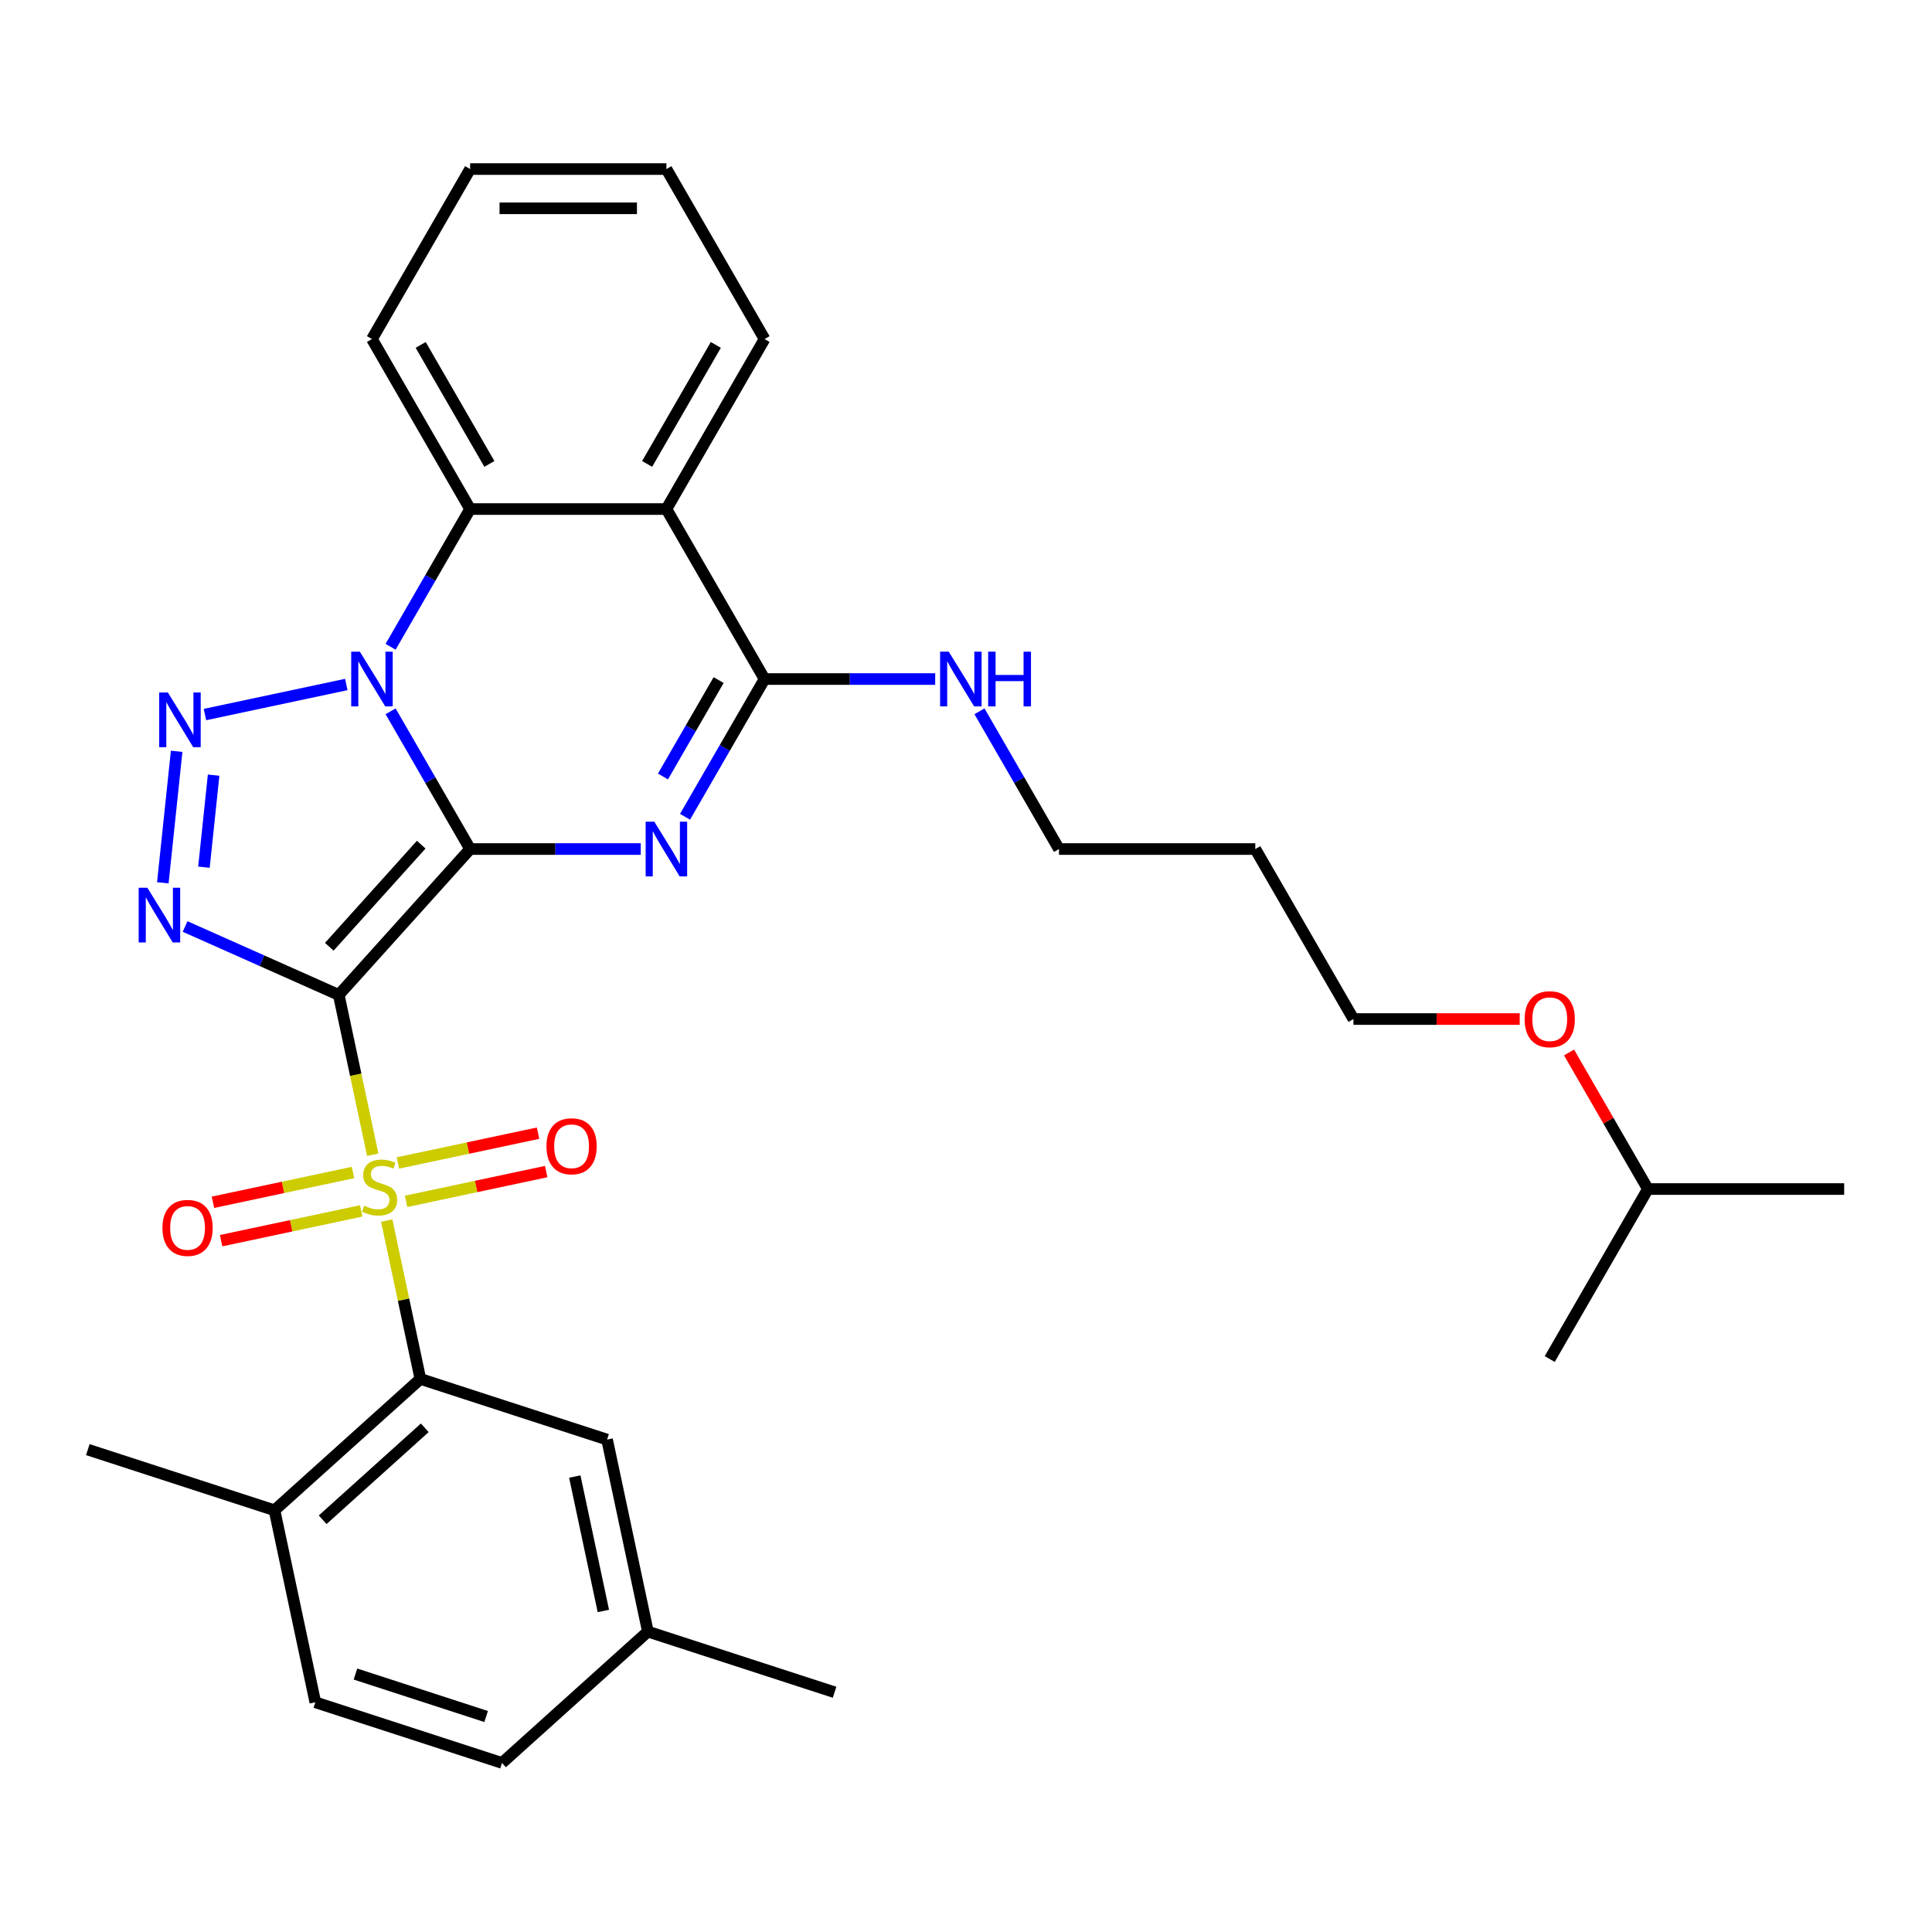 <?xml version='1.0' encoding='iso-8859-1'?>
<svg version='1.1' baseProfile='full'
              xmlns='http://www.w3.org/2000/svg'
                      xmlns:rdkit='http://www.rdkit.org/xml'
                      xmlns:xlink='http://www.w3.org/1999/xlink'
                  xml:space='preserve'
width='1000px' height='1000px' viewBox='0 0 1000 1000'>
<!-- END OF HEADER -->
<rect style='opacity:1.0;fill:#FFFFFF;stroke:none' width='1000' height='1000' x='0' y='0'> </rect>
<path class='bond-0' d='M 243.327,439.463 L 175.341,514.969' style='fill:none;fill-rule:evenodd;stroke:#000000;stroke-width:6px;stroke-linecap:butt;stroke-linejoin:miter;stroke-opacity:1' />
<path class='bond-0' d='M 218.028,437.192 L 170.438,490.046' style='fill:none;fill-rule:evenodd;stroke:#000000;stroke-width:6px;stroke-linecap:butt;stroke-linejoin:miter;stroke-opacity:1' />
<path class='bond-1' d='M 243.327,439.463 L 222.747,403.818' style='fill:none;fill-rule:evenodd;stroke:#000000;stroke-width:6px;stroke-linecap:butt;stroke-linejoin:miter;stroke-opacity:1' />
<path class='bond-1' d='M 222.747,403.818 L 202.167,368.173' style='fill:none;fill-rule:evenodd;stroke:#0000FF;stroke-width:6px;stroke-linecap:butt;stroke-linejoin:miter;stroke-opacity:1' />
<path class='bond-3' d='M 243.327,439.463 L 287.488,439.463' style='fill:none;fill-rule:evenodd;stroke:#000000;stroke-width:6px;stroke-linecap:butt;stroke-linejoin:miter;stroke-opacity:1' />
<path class='bond-3' d='M 287.488,439.463 L 331.649,439.463' style='fill:none;fill-rule:evenodd;stroke:#0000FF;stroke-width:6px;stroke-linecap:butt;stroke-linejoin:miter;stroke-opacity:1' />
<path class='bond-2' d='M 175.341,514.969 L 184.133,556.33' style='fill:none;fill-rule:evenodd;stroke:#000000;stroke-width:6px;stroke-linecap:butt;stroke-linejoin:miter;stroke-opacity:1' />
<path class='bond-2' d='M 184.133,556.33 L 192.924,597.691' style='fill:none;fill-rule:evenodd;stroke:#CCCC00;stroke-width:6px;stroke-linecap:butt;stroke-linejoin:miter;stroke-opacity:1' />
<path class='bond-4' d='M 175.341,514.969 L 135.572,497.262' style='fill:none;fill-rule:evenodd;stroke:#000000;stroke-width:6px;stroke-linecap:butt;stroke-linejoin:miter;stroke-opacity:1' />
<path class='bond-4' d='M 135.572,497.262 L 95.803,479.556' style='fill:none;fill-rule:evenodd;stroke:#0000FF;stroke-width:6px;stroke-linecap:butt;stroke-linejoin:miter;stroke-opacity:1' />
<path class='bond-5' d='M 179.245,354.296 L 106.084,369.847' style='fill:none;fill-rule:evenodd;stroke:#0000FF;stroke-width:6px;stroke-linecap:butt;stroke-linejoin:miter;stroke-opacity:1' />
<path class='bond-8' d='M 202.167,334.773 L 222.747,299.128' style='fill:none;fill-rule:evenodd;stroke:#0000FF;stroke-width:6px;stroke-linecap:butt;stroke-linejoin:miter;stroke-opacity:1' />
<path class='bond-8' d='M 222.747,299.128 L 243.327,263.482' style='fill:none;fill-rule:evenodd;stroke:#000000;stroke-width:6px;stroke-linecap:butt;stroke-linejoin:miter;stroke-opacity:1' />
<path class='bond-9' d='M 200.168,631.771 L 208.879,672.753' style='fill:none;fill-rule:evenodd;stroke:#CCCC00;stroke-width:6px;stroke-linecap:butt;stroke-linejoin:miter;stroke-opacity:1' />
<path class='bond-9' d='M 208.879,672.753 L 217.59,713.734' style='fill:none;fill-rule:evenodd;stroke:#000000;stroke-width:6px;stroke-linecap:butt;stroke-linejoin:miter;stroke-opacity:1' />
<path class='bond-10' d='M 210.198,621.82 L 246.458,614.112' style='fill:none;fill-rule:evenodd;stroke:#CCCC00;stroke-width:6px;stroke-linecap:butt;stroke-linejoin:miter;stroke-opacity:1' />
<path class='bond-10' d='M 246.458,614.112 L 282.717,606.405' style='fill:none;fill-rule:evenodd;stroke:#FF0000;stroke-width:6px;stroke-linecap:butt;stroke-linejoin:miter;stroke-opacity:1' />
<path class='bond-10' d='M 205.973,601.943 L 242.233,594.236' style='fill:none;fill-rule:evenodd;stroke:#CCCC00;stroke-width:6px;stroke-linecap:butt;stroke-linejoin:miter;stroke-opacity:1' />
<path class='bond-10' d='M 242.233,594.236 L 278.492,586.529' style='fill:none;fill-rule:evenodd;stroke:#FF0000;stroke-width:6px;stroke-linecap:butt;stroke-linejoin:miter;stroke-opacity:1' />
<path class='bond-11' d='M 182.733,606.883 L 146.473,614.59' style='fill:none;fill-rule:evenodd;stroke:#CCCC00;stroke-width:6px;stroke-linecap:butt;stroke-linejoin:miter;stroke-opacity:1' />
<path class='bond-11' d='M 146.473,614.59 L 110.214,622.297' style='fill:none;fill-rule:evenodd;stroke:#FF0000;stroke-width:6px;stroke-linecap:butt;stroke-linejoin:miter;stroke-opacity:1' />
<path class='bond-11' d='M 186.958,626.76 L 150.698,634.467' style='fill:none;fill-rule:evenodd;stroke:#CCCC00;stroke-width:6px;stroke-linecap:butt;stroke-linejoin:miter;stroke-opacity:1' />
<path class='bond-11' d='M 150.698,634.467 L 114.439,642.174' style='fill:none;fill-rule:evenodd;stroke:#FF0000;stroke-width:6px;stroke-linecap:butt;stroke-linejoin:miter;stroke-opacity:1' />
<path class='bond-6' d='M 354.571,422.763 L 375.151,387.118' style='fill:none;fill-rule:evenodd;stroke:#0000FF;stroke-width:6px;stroke-linecap:butt;stroke-linejoin:miter;stroke-opacity:1' />
<path class='bond-6' d='M 375.151,387.118 L 395.731,351.473' style='fill:none;fill-rule:evenodd;stroke:#000000;stroke-width:6px;stroke-linecap:butt;stroke-linejoin:miter;stroke-opacity:1' />
<path class='bond-6' d='M 343.147,401.91 L 357.553,376.958' style='fill:none;fill-rule:evenodd;stroke:#0000FF;stroke-width:6px;stroke-linecap:butt;stroke-linejoin:miter;stroke-opacity:1' />
<path class='bond-6' d='M 357.553,376.958 L 371.959,352.006' style='fill:none;fill-rule:evenodd;stroke:#000000;stroke-width:6px;stroke-linecap:butt;stroke-linejoin:miter;stroke-opacity:1' />
<path class='bond-32' d='M 84.278,456.943 L 91.432,388.878' style='fill:none;fill-rule:evenodd;stroke:#0000FF;stroke-width:6px;stroke-linecap:butt;stroke-linejoin:miter;stroke-opacity:1' />
<path class='bond-32' d='M 105.56,448.858 L 110.568,401.211' style='fill:none;fill-rule:evenodd;stroke:#0000FF;stroke-width:6px;stroke-linecap:butt;stroke-linejoin:miter;stroke-opacity:1' />
<path class='bond-7' d='M 395.731,351.473 L 344.929,263.482' style='fill:none;fill-rule:evenodd;stroke:#000000;stroke-width:6px;stroke-linecap:butt;stroke-linejoin:miter;stroke-opacity:1' />
<path class='bond-14' d='M 395.731,351.473 L 439.892,351.473' style='fill:none;fill-rule:evenodd;stroke:#000000;stroke-width:6px;stroke-linecap:butt;stroke-linejoin:miter;stroke-opacity:1' />
<path class='bond-14' d='M 439.892,351.473 L 484.053,351.473' style='fill:none;fill-rule:evenodd;stroke:#0000FF;stroke-width:6px;stroke-linecap:butt;stroke-linejoin:miter;stroke-opacity:1' />
<path class='bond-17' d='M 344.929,263.482 L 395.731,175.492' style='fill:none;fill-rule:evenodd;stroke:#000000;stroke-width:6px;stroke-linecap:butt;stroke-linejoin:miter;stroke-opacity:1' />
<path class='bond-17' d='M 334.951,240.124 L 370.512,178.53' style='fill:none;fill-rule:evenodd;stroke:#000000;stroke-width:6px;stroke-linecap:butt;stroke-linejoin:miter;stroke-opacity:1' />
<path class='bond-31' d='M 344.929,263.482 L 243.327,263.482' style='fill:none;fill-rule:evenodd;stroke:#000000;stroke-width:6px;stroke-linecap:butt;stroke-linejoin:miter;stroke-opacity:1' />
<path class='bond-19' d='M 243.327,263.482 L 192.525,175.492' style='fill:none;fill-rule:evenodd;stroke:#000000;stroke-width:6px;stroke-linecap:butt;stroke-linejoin:miter;stroke-opacity:1' />
<path class='bond-19' d='M 253.305,240.124 L 217.744,178.53' style='fill:none;fill-rule:evenodd;stroke:#000000;stroke-width:6px;stroke-linecap:butt;stroke-linejoin:miter;stroke-opacity:1' />
<path class='bond-12' d='M 217.59,713.734 L 142.084,781.719' style='fill:none;fill-rule:evenodd;stroke:#000000;stroke-width:6px;stroke-linecap:butt;stroke-linejoin:miter;stroke-opacity:1' />
<path class='bond-12' d='M 219.861,739.033 L 167.007,786.623' style='fill:none;fill-rule:evenodd;stroke:#000000;stroke-width:6px;stroke-linecap:butt;stroke-linejoin:miter;stroke-opacity:1' />
<path class='bond-13' d='M 217.59,713.734 L 314.22,745.131' style='fill:none;fill-rule:evenodd;stroke:#000000;stroke-width:6px;stroke-linecap:butt;stroke-linejoin:miter;stroke-opacity:1' />
<path class='bond-15' d='M 142.084,781.719 L 163.209,881.102' style='fill:none;fill-rule:evenodd;stroke:#000000;stroke-width:6px;stroke-linecap:butt;stroke-linejoin:miter;stroke-opacity:1' />
<path class='bond-23' d='M 142.084,781.719 L 45.455,750.322' style='fill:none;fill-rule:evenodd;stroke:#000000;stroke-width:6px;stroke-linecap:butt;stroke-linejoin:miter;stroke-opacity:1' />
<path class='bond-16' d='M 314.22,745.131 L 335.344,844.513' style='fill:none;fill-rule:evenodd;stroke:#000000;stroke-width:6px;stroke-linecap:butt;stroke-linejoin:miter;stroke-opacity:1' />
<path class='bond-16' d='M 297.512,764.263 L 312.299,833.831' style='fill:none;fill-rule:evenodd;stroke:#000000;stroke-width:6px;stroke-linecap:butt;stroke-linejoin:miter;stroke-opacity:1' />
<path class='bond-22' d='M 506.975,368.173 L 527.555,403.818' style='fill:none;fill-rule:evenodd;stroke:#0000FF;stroke-width:6px;stroke-linecap:butt;stroke-linejoin:miter;stroke-opacity:1' />
<path class='bond-22' d='M 527.555,403.818 L 548.135,439.463' style='fill:none;fill-rule:evenodd;stroke:#000000;stroke-width:6px;stroke-linecap:butt;stroke-linejoin:miter;stroke-opacity:1' />
<path class='bond-34' d='M 163.209,881.102 L 259.839,912.499' style='fill:none;fill-rule:evenodd;stroke:#000000;stroke-width:6px;stroke-linecap:butt;stroke-linejoin:miter;stroke-opacity:1' />
<path class='bond-34' d='M 183.983,866.485 L 251.624,888.463' style='fill:none;fill-rule:evenodd;stroke:#000000;stroke-width:6px;stroke-linecap:butt;stroke-linejoin:miter;stroke-opacity:1' />
<path class='bond-18' d='M 335.344,844.513 L 259.839,912.499' style='fill:none;fill-rule:evenodd;stroke:#000000;stroke-width:6px;stroke-linecap:butt;stroke-linejoin:miter;stroke-opacity:1' />
<path class='bond-26' d='M 335.344,844.513 L 431.974,875.91' style='fill:none;fill-rule:evenodd;stroke:#000000;stroke-width:6px;stroke-linecap:butt;stroke-linejoin:miter;stroke-opacity:1' />
<path class='bond-27' d='M 395.731,175.492 L 344.929,87.501' style='fill:none;fill-rule:evenodd;stroke:#000000;stroke-width:6px;stroke-linecap:butt;stroke-linejoin:miter;stroke-opacity:1' />
<path class='bond-28' d='M 192.525,175.492 L 243.327,87.501' style='fill:none;fill-rule:evenodd;stroke:#000000;stroke-width:6px;stroke-linecap:butt;stroke-linejoin:miter;stroke-opacity:1' />
<path class='bond-20' d='M 649.737,439.463 L 548.135,439.463' style='fill:none;fill-rule:evenodd;stroke:#000000;stroke-width:6px;stroke-linecap:butt;stroke-linejoin:miter;stroke-opacity:1' />
<path class='bond-24' d='M 649.737,439.463 L 700.539,527.454' style='fill:none;fill-rule:evenodd;stroke:#000000;stroke-width:6px;stroke-linecap:butt;stroke-linejoin:miter;stroke-opacity:1' />
<path class='bond-21' d='M 786.601,527.454 L 743.57,527.454' style='fill:none;fill-rule:evenodd;stroke:#FF0000;stroke-width:6px;stroke-linecap:butt;stroke-linejoin:miter;stroke-opacity:1' />
<path class='bond-21' d='M 743.57,527.454 L 700.539,527.454' style='fill:none;fill-rule:evenodd;stroke:#000000;stroke-width:6px;stroke-linecap:butt;stroke-linejoin:miter;stroke-opacity:1' />
<path class='bond-25' d='M 812.13,544.754 L 832.536,580.099' style='fill:none;fill-rule:evenodd;stroke:#FF0000;stroke-width:6px;stroke-linecap:butt;stroke-linejoin:miter;stroke-opacity:1' />
<path class='bond-25' d='M 832.536,580.099 L 852.943,615.444' style='fill:none;fill-rule:evenodd;stroke:#000000;stroke-width:6px;stroke-linecap:butt;stroke-linejoin:miter;stroke-opacity:1' />
<path class='bond-29' d='M 852.943,615.444 L 954.545,615.444' style='fill:none;fill-rule:evenodd;stroke:#000000;stroke-width:6px;stroke-linecap:butt;stroke-linejoin:miter;stroke-opacity:1' />
<path class='bond-30' d='M 852.943,615.444 L 802.141,703.435' style='fill:none;fill-rule:evenodd;stroke:#000000;stroke-width:6px;stroke-linecap:butt;stroke-linejoin:miter;stroke-opacity:1' />
<path class='bond-33' d='M 344.929,87.501 L 243.327,87.501' style='fill:none;fill-rule:evenodd;stroke:#000000;stroke-width:6px;stroke-linecap:butt;stroke-linejoin:miter;stroke-opacity:1' />
<path class='bond-33' d='M 329.689,107.822 L 258.567,107.822' style='fill:none;fill-rule:evenodd;stroke:#000000;stroke-width:6px;stroke-linecap:butt;stroke-linejoin:miter;stroke-opacity:1' />
<path  class='atom-2' d='M 186.265 337.313
L 195.545 352.313
Q 196.465 353.793, 197.945 356.473
Q 199.425 359.153, 199.505 359.313
L 199.505 337.313
L 203.265 337.313
L 203.265 365.633
L 199.385 365.633
L 189.425 349.233
Q 188.265 347.313, 187.025 345.113
Q 185.825 342.913, 185.465 342.233
L 185.465 365.633
L 181.785 365.633
L 181.785 337.313
L 186.265 337.313
' fill='#0000FF'/>
<path  class='atom-3' d='M 188.466 624.071
Q 188.786 624.191, 190.106 624.751
Q 191.426 625.311, 192.866 625.671
Q 194.346 625.991, 195.786 625.991
Q 198.466 625.991, 200.026 624.711
Q 201.586 623.391, 201.586 621.111
Q 201.586 619.551, 200.786 618.591
Q 200.026 617.631, 198.826 617.111
Q 197.626 616.591, 195.626 615.991
Q 193.106 615.231, 191.586 614.511
Q 190.106 613.791, 189.026 612.271
Q 187.986 610.751, 187.986 608.191
Q 187.986 604.631, 190.386 602.431
Q 192.826 600.231, 197.626 600.231
Q 200.906 600.231, 204.626 601.791
L 203.706 604.871
Q 200.306 603.471, 197.746 603.471
Q 194.986 603.471, 193.466 604.631
Q 191.946 605.751, 191.986 607.711
Q 191.986 609.231, 192.746 610.151
Q 193.546 611.071, 194.666 611.591
Q 195.826 612.111, 197.746 612.711
Q 200.306 613.511, 201.826 614.311
Q 203.346 615.111, 204.426 616.751
Q 205.546 618.351, 205.546 621.111
Q 205.546 625.031, 202.906 627.151
Q 200.306 629.231, 195.946 629.231
Q 193.426 629.231, 191.506 628.671
Q 189.626 628.151, 187.386 627.231
L 188.466 624.071
' fill='#CCCC00'/>
<path  class='atom-4' d='M 338.669 425.303
L 347.949 440.303
Q 348.869 441.783, 350.349 444.463
Q 351.829 447.143, 351.909 447.303
L 351.909 425.303
L 355.669 425.303
L 355.669 453.623
L 351.789 453.623
L 341.829 437.223
Q 340.669 435.303, 339.429 433.103
Q 338.229 430.903, 337.869 430.223
L 337.869 453.623
L 334.189 453.623
L 334.189 425.303
L 338.669 425.303
' fill='#0000FF'/>
<path  class='atom-5' d='M 76.263 459.483
L 85.543 474.483
Q 86.463 475.963, 87.942 478.643
Q 89.422 481.323, 89.502 481.483
L 89.502 459.483
L 93.263 459.483
L 93.263 487.803
L 89.382 487.803
L 79.422 471.403
Q 78.263 469.483, 77.022 467.283
Q 75.823 465.083, 75.463 464.403
L 75.463 487.803
L 71.782 487.803
L 71.782 459.483
L 76.263 459.483
' fill='#0000FF'/>
<path  class='atom-6' d='M 86.883 358.437
L 96.163 373.437
Q 97.083 374.917, 98.563 377.597
Q 100.043 380.277, 100.123 380.437
L 100.123 358.437
L 103.883 358.437
L 103.883 386.757
L 100.003 386.757
L 90.043 370.357
Q 88.883 368.437, 87.643 366.237
Q 86.443 364.037, 86.083 363.357
L 86.083 386.757
L 82.403 386.757
L 82.403 358.437
L 86.883 358.437
' fill='#0000FF'/>
<path  class='atom-11' d='M 282.848 593.307
Q 282.848 586.507, 286.208 582.707
Q 289.568 578.907, 295.848 578.907
Q 302.128 578.907, 305.488 582.707
Q 308.848 586.507, 308.848 593.307
Q 308.848 600.187, 305.448 604.107
Q 302.048 607.987, 295.848 607.987
Q 289.608 607.987, 286.208 604.107
Q 282.848 600.227, 282.848 593.307
M 295.848 604.787
Q 300.168 604.787, 302.488 601.907
Q 304.848 598.987, 304.848 593.307
Q 304.848 587.747, 302.488 584.947
Q 300.168 582.107, 295.848 582.107
Q 291.528 582.107, 289.168 584.907
Q 286.848 587.707, 286.848 593.307
Q 286.848 599.027, 289.168 601.907
Q 291.528 604.787, 295.848 604.787
' fill='#FF0000'/>
<path  class='atom-12' d='M 84.083 635.556
Q 84.083 628.756, 87.443 624.956
Q 90.803 621.156, 97.083 621.156
Q 103.363 621.156, 106.723 624.956
Q 110.083 628.756, 110.083 635.556
Q 110.083 642.436, 106.683 646.356
Q 103.283 650.236, 97.083 650.236
Q 90.843 650.236, 87.443 646.356
Q 84.083 642.476, 84.083 635.556
M 97.083 647.036
Q 101.403 647.036, 103.723 644.156
Q 106.083 641.236, 106.083 635.556
Q 106.083 629.996, 103.723 627.196
Q 101.403 624.356, 97.083 624.356
Q 92.763 624.356, 90.403 627.156
Q 88.083 629.956, 88.083 635.556
Q 88.083 641.276, 90.403 644.156
Q 92.763 647.036, 97.083 647.036
' fill='#FF0000'/>
<path  class='atom-15' d='M 491.073 337.313
L 500.353 352.313
Q 501.273 353.793, 502.753 356.473
Q 504.233 359.153, 504.313 359.313
L 504.313 337.313
L 508.073 337.313
L 508.073 365.633
L 504.193 365.633
L 494.233 349.233
Q 493.073 347.313, 491.833 345.113
Q 490.633 342.913, 490.273 342.233
L 490.273 365.633
L 486.593 365.633
L 486.593 337.313
L 491.073 337.313
' fill='#0000FF'/>
<path  class='atom-15' d='M 511.473 337.313
L 515.313 337.313
L 515.313 349.353
L 529.793 349.353
L 529.793 337.313
L 533.633 337.313
L 533.633 365.633
L 529.793 365.633
L 529.793 352.553
L 515.313 352.553
L 515.313 365.633
L 511.473 365.633
L 511.473 337.313
' fill='#0000FF'/>
<path  class='atom-22' d='M 789.141 527.534
Q 789.141 520.734, 792.501 516.934
Q 795.861 513.134, 802.141 513.134
Q 808.421 513.134, 811.781 516.934
Q 815.141 520.734, 815.141 527.534
Q 815.141 534.414, 811.741 538.334
Q 808.341 542.214, 802.141 542.214
Q 795.901 542.214, 792.501 538.334
Q 789.141 534.454, 789.141 527.534
M 802.141 539.014
Q 806.461 539.014, 808.781 536.134
Q 811.141 533.214, 811.141 527.534
Q 811.141 521.974, 808.781 519.174
Q 806.461 516.334, 802.141 516.334
Q 797.821 516.334, 795.461 519.134
Q 793.141 521.934, 793.141 527.534
Q 793.141 533.254, 795.461 536.134
Q 797.821 539.014, 802.141 539.014
' fill='#FF0000'/>
</svg>
